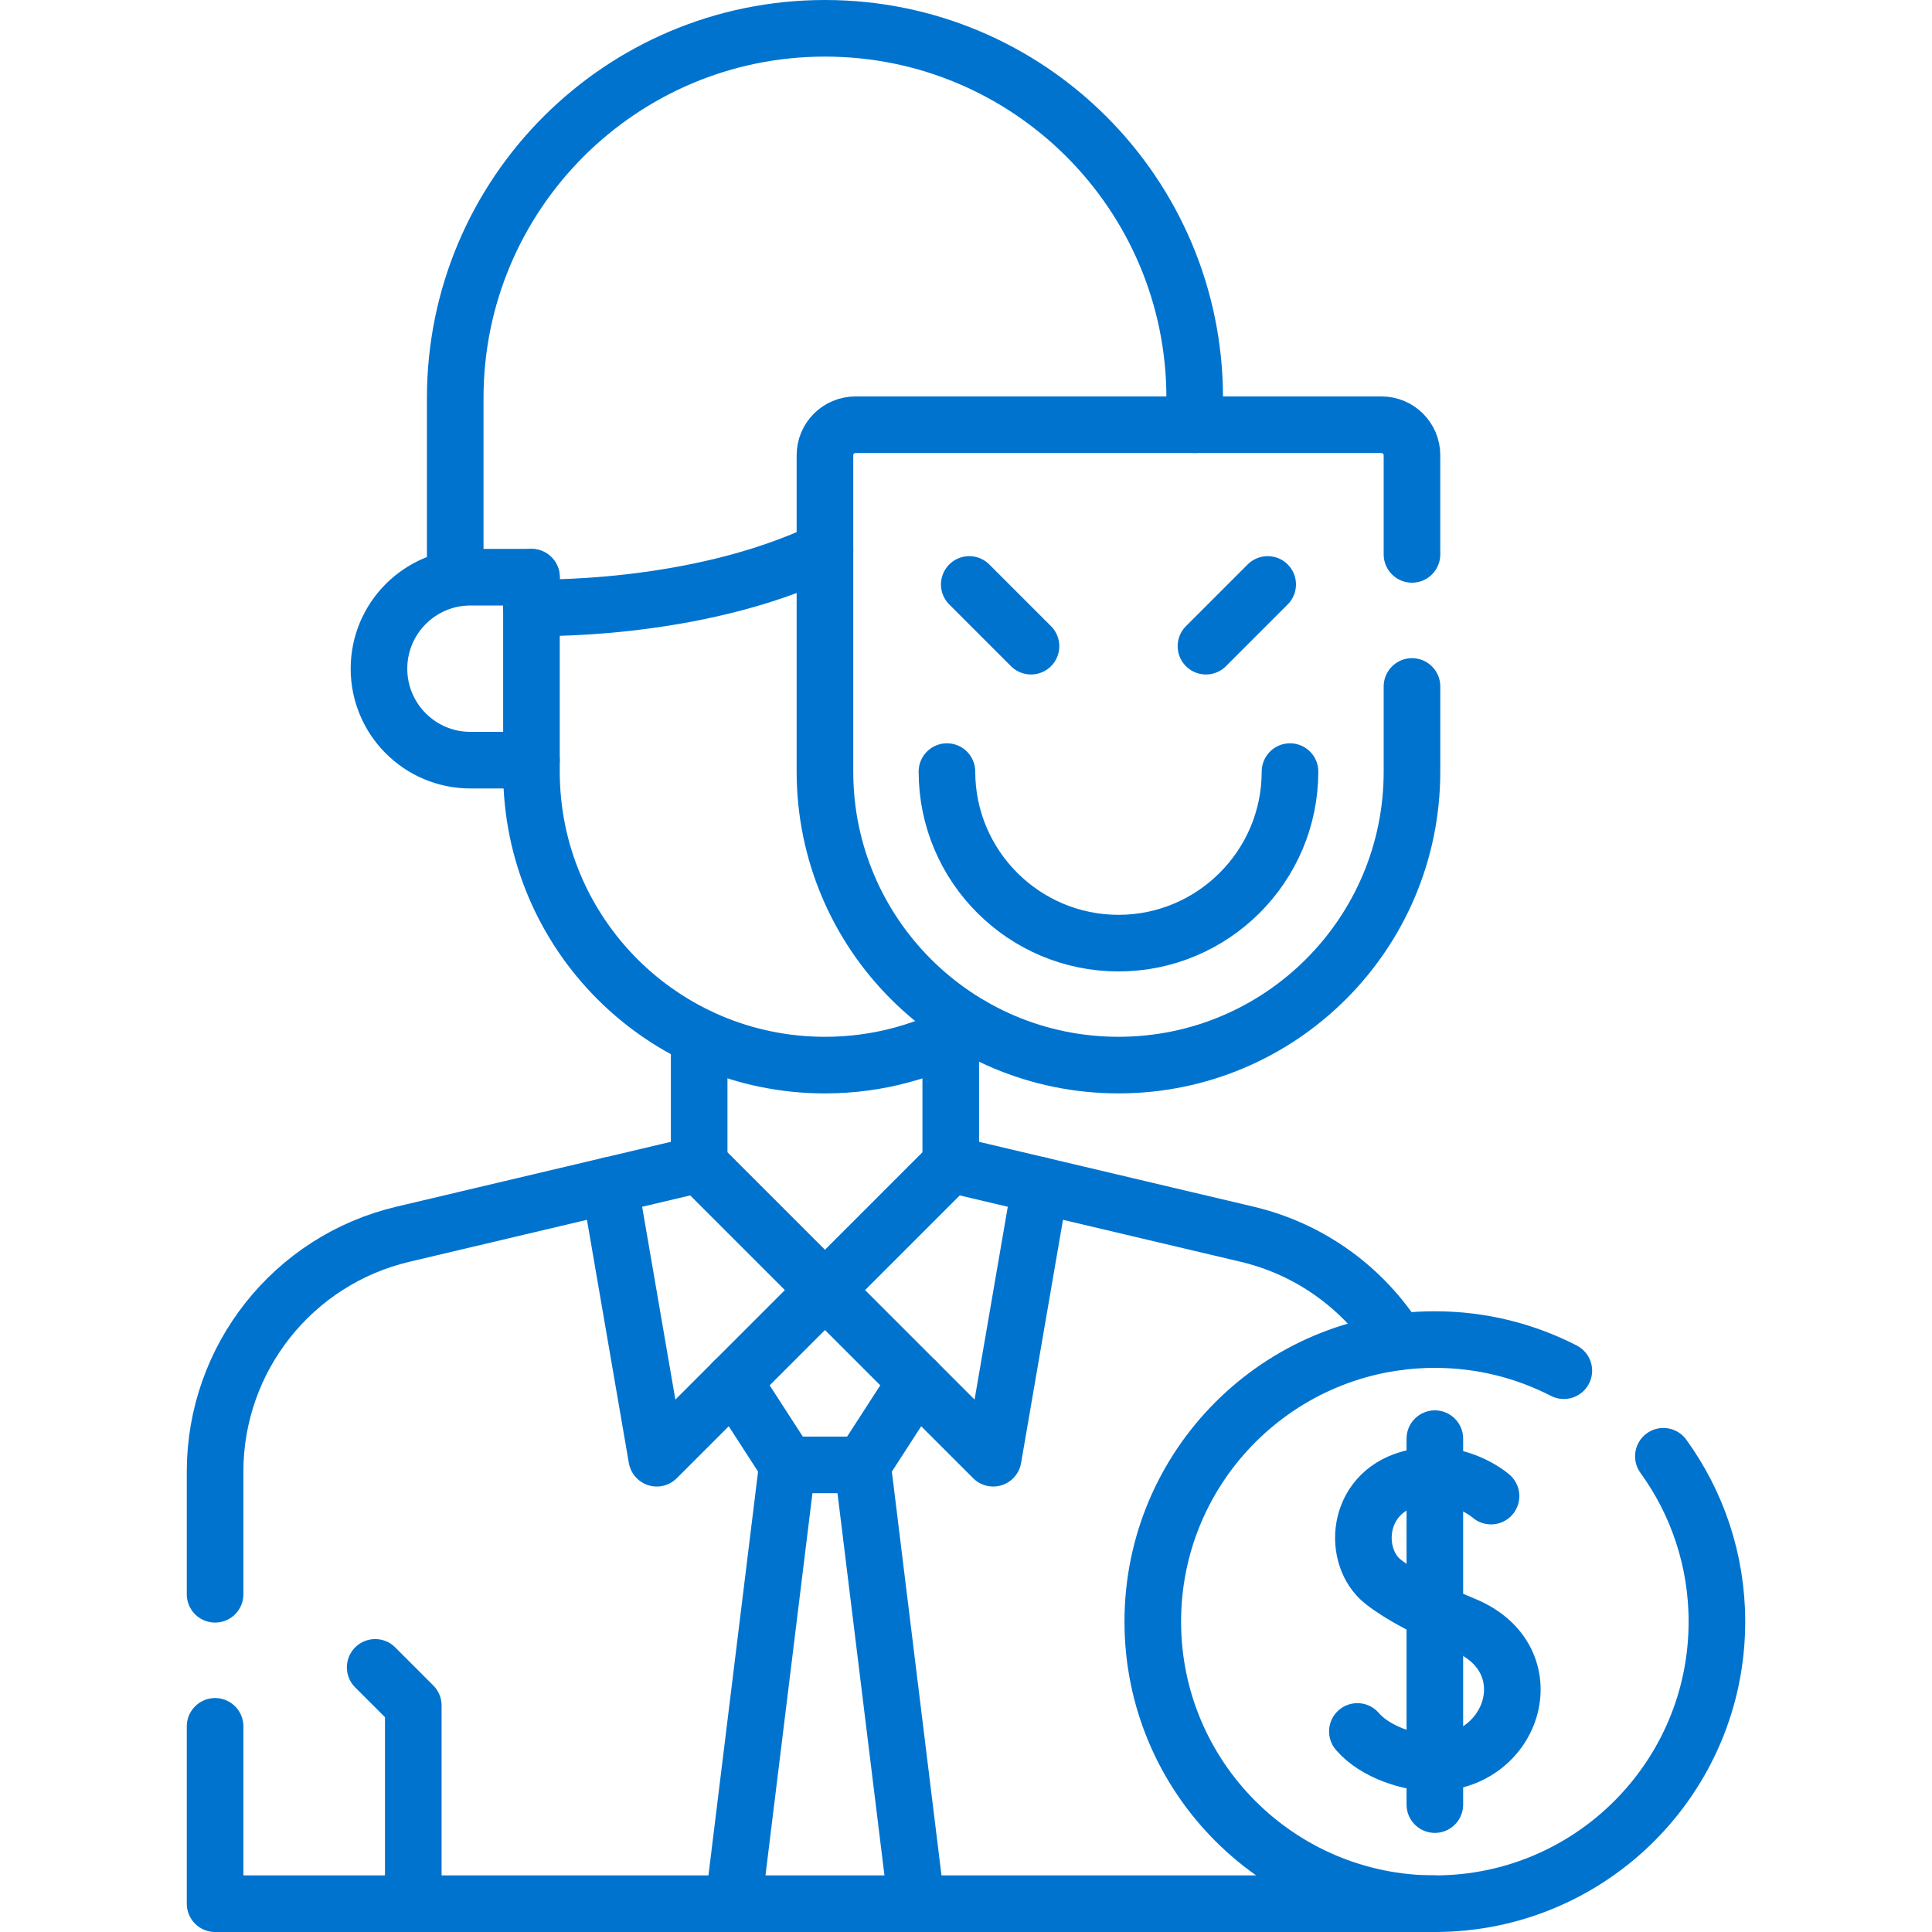 <svg xmlns="http://www.w3.org/2000/svg" xmlns:xlink="http://www.w3.org/1999/xlink" version="1.1" id="Capa_1" x="0px" y="0px" viewBox="0 0 512 512" style="enable-background:new 0 0 512 512;" xml:space="preserve" width="300" height="300" xmlns:svgjs="http://svgjs.dev/svgjs"><g width="100%" height="100%" transform="matrix(1,0,0,1,0,0)"><g>
	
		<line style="stroke-linecap: round; stroke-linejoin: round; stroke-miterlimit: 10;" x1="194.38" y1="504.5" x2="208.67" y2="388.21" fill="none" fill-opacity="1" stroke="#0073cf" stroke-opacity="1" data-original-stroke-color="#000000ff" stroke-width="15" data-original-stroke-width="15"/>
	
		<line style="stroke-linecap: round; stroke-linejoin: round; stroke-miterlimit: 10;" x1="228.578" y1="388.21" x2="242.868" y2="504.5" fill="none" fill-opacity="1" stroke="#0073cf" stroke-opacity="1" data-original-stroke-color="#000000ff" stroke-width="15" data-original-stroke-width="15"/>
	
		<polyline style="stroke-linecap: round; stroke-linejoin: round; stroke-miterlimit: 10;" points="&#10;&#9;&#9;194.38,366.108 208.67,388.21 228.578,388.21 242.868,366.108 &#9;" fill="none" fill-opacity="1" stroke="#0073cf" stroke-opacity="1" data-original-stroke-color="#000000ff" stroke-width="15" data-original-stroke-width="15"/>
	
		<polyline style="stroke-linecap: round; stroke-linejoin: round; stroke-miterlimit: 10;" points="&#10;&#9;&#9;251.959,275.485 251.959,308.528 218.624,341.864 185.289,308.528 185.289,275.485 &#9;" fill="none" fill-opacity="1" stroke="#0073cf" stroke-opacity="1" data-original-stroke-color="#000000ff" stroke-width="15" data-original-stroke-width="15"/>
	
		<polyline style="stroke-linecap: round; stroke-linejoin: round; stroke-miterlimit: 10;" points="&#10;&#9;&#9;185.289,308.528 218.624,341.864 174.043,386.444 161.586,314.128 &#9;" fill="none" fill-opacity="1" stroke="#0073cf" stroke-opacity="1" data-original-stroke-color="#000000ff" stroke-width="15" data-original-stroke-width="15"/>
	
		<polyline style="stroke-linecap: round; stroke-linejoin: round; stroke-miterlimit: 10;" points="&#10;&#9;&#9;251.959,308.528 218.624,341.864 263.205,386.444 275.662,314.128 &#9;" fill="none" fill-opacity="1" stroke="#0073cf" stroke-opacity="1" data-original-stroke-color="#000000ff" stroke-width="15" data-original-stroke-width="15"/>
	<path style="stroke-linecap: round; stroke-linejoin: round; stroke-miterlimit: 10;" d="&#10;&#9;&#9;M251.959,308.528l78.5,18.547c17.011,4.02,31.113,14.546,39.912,28.567" fill="none" fill-opacity="1" stroke="#0073cf" stroke-opacity="1" data-original-stroke-color="#000000ff" stroke-width="15" data-original-stroke-width="15"/>
	
		<polyline style="stroke-linecap: round; stroke-linejoin: round; stroke-miterlimit: 10;" points="&#10;&#9;&#9;57,457.5 57,504.5 380.25,504.5 &#9;" fill="none" fill-opacity="1" stroke="#0073cf" stroke-opacity="1" data-original-stroke-color="#000000ff" stroke-width="15" data-original-stroke-width="15"/>
	<path style="stroke-linecap: round; stroke-linejoin: round; stroke-miterlimit: 10;" d="&#10;&#9;&#9;M57,422.5v-32.51c0-29.98,20.61-56.03,49.79-62.91l78.5-18.55" fill="none" fill-opacity="1" stroke="#0073cf" stroke-opacity="1" data-original-stroke-color="#000000ff" stroke-width="15" data-original-stroke-width="15"/>
	
		<polyline style="stroke-linecap: round; stroke-linejoin: round; stroke-miterlimit: 10;" points="&#10;&#9;&#9;109.526,504.5 109.526,451.972 99.425,441.87 &#9;" fill="none" fill-opacity="1" stroke="#0073cf" stroke-opacity="1" data-original-stroke-color="#000000ff" stroke-width="15" data-original-stroke-width="15"/>
	<path style="stroke-linecap: round; stroke-linejoin: round; stroke-miterlimit: 10;" d="&#10;&#9;&#9;M140.841,161.045c0,0,43.013,1.384,77.783-15.173" fill="none" fill-opacity="1" stroke="#0073cf" stroke-opacity="1" data-original-stroke-color="#000000ff" stroke-width="15" data-original-stroke-width="15"/>
	<path style="stroke-linecap: round; stroke-linejoin: round; stroke-miterlimit: 10;" d="&#10;&#9;&#9;M140.841,152.963h-16.163c-13.39,0-24.244,10.854-24.244,24.244v0c0,13.39,10.854,24.244,24.244,24.244h16.163" fill="none" fill-opacity="1" stroke="#0073cf" stroke-opacity="1" data-original-stroke-color="#000000ff" stroke-width="15" data-original-stroke-width="15"/>
	<path style="stroke-linecap: round; stroke-linejoin: round; stroke-miterlimit: 10;" d="&#10;&#9;&#9;M140.841,152.963v51.518c0,21.476,8.708,40.932,22.779,55.003c14.072,14.072,33.527,22.779,55.003,22.779&#10;&#9;&#9;c14.162,0,27.446-3.788,38.891-10.405" fill="none" fill-opacity="1" stroke="#0073cf" stroke-opacity="1" data-original-stroke-color="#000000ff" stroke-width="15" data-original-stroke-width="15"/>
	<path style="stroke-linecap: round; stroke-linejoin: round; stroke-miterlimit: 10;" d="&#10;&#9;&#9;M316.61,112.557v-7.071c0-54.114-43.871-97.986-97.986-97.986s-97.986,43.871-97.986,97.986v47.478" fill="none" fill-opacity="1" stroke="#0073cf" stroke-opacity="1" data-original-stroke-color="#000000ff" stroke-width="15" data-original-stroke-width="15"/>
	<path style="stroke-linecap: round; stroke-linejoin: round; stroke-miterlimit: 10;" d="&#10;&#9;&#9;M374.19,181.92v22.56c0,42.96-34.83,77.78-77.78,77.78c-42.96,0-77.79-34.82-77.79-77.78v-83.84c0-4.46,3.62-8.08,8.09-8.08h139.4&#10;&#9;&#9;c4.46,0,8.08,3.62,8.08,8.08v26.28" fill="none" fill-opacity="1" stroke="#0073cf" stroke-opacity="1" data-original-stroke-color="#000000ff" stroke-width="15" data-original-stroke-width="15"/>
	<path style="stroke-linecap: round; stroke-linejoin: round; stroke-miterlimit: 10;" d="&#10;&#9;&#9;M341.864,204.482c0,25.066-20.392,45.457-45.457,45.457s-45.457-20.392-45.457-45.457" fill="none" fill-opacity="1" stroke="#0073cf" stroke-opacity="1" data-original-stroke-color="#000000ff" stroke-width="15" data-original-stroke-width="15"/>
	
		<line style="stroke-linecap: round; stroke-linejoin: round; stroke-miterlimit: 10;" x1="319.589" y1="171.245" x2="335.949" y2="154.885" fill="none" fill-opacity="1" stroke="#0073cf" stroke-opacity="1" data-original-stroke-color="#000000ff" stroke-width="15" data-original-stroke-width="15"/>
	
		<line style="stroke-linecap: round; stroke-linejoin: round; stroke-miterlimit: 10;" x1="273.224" y1="171.245" x2="256.864" y2="154.885" fill="none" fill-opacity="1" stroke="#0073cf" stroke-opacity="1" data-original-stroke-color="#000000ff" stroke-width="15" data-original-stroke-width="15"/>
	<g>
		<path style="stroke-linecap: round; stroke-linejoin: round; stroke-miterlimit: 10;" d="&#10;&#9;&#9;&#9;M395.139,396.479c0,0-9.175-8.07-21.649-4.562c-14.349,4.036-15.147,20.831-6.932,27.274c4.717,3.699,12.106,7.592,21.489,11.449&#10;&#9;&#9;&#9;c21.793,8.958,13.384,36.576-8.392,36.576c-5.78,0-15.139-2.75-19.936-8.365" fill="none" fill-opacity="1" stroke="#0073cf" stroke-opacity="1" data-original-stroke-color="#000000ff" stroke-width="15" data-original-stroke-width="15"/>
		
			<line style="stroke-linecap: round; stroke-linejoin: round; stroke-miterlimit: 10;" x1="380.25" y1="381.26" x2="380.25" y2="478.236" fill="none" fill-opacity="1" stroke="#0073cf" stroke-opacity="1" data-original-stroke-color="#000000ff" stroke-width="15" data-original-stroke-width="15"/>
	</g>
	<path style="stroke-linecap: round; stroke-linejoin: round; stroke-miterlimit: 10;" d="&#10;&#9;&#9;M440.81,385.93c8.93,12.31,14.19,27.45,14.19,43.82c0,41.28-33.47,74.75-74.75,74.75s-74.75-33.47-74.75-74.75&#10;&#9;&#9;c0-41.29,33.47-74.75,74.75-74.75c12.32,0,23.94,2.98,34.18,8.25" fill="none" fill-opacity="1" stroke="#0073cf" stroke-opacity="1" data-original-stroke-color="#000000ff" stroke-width="15" data-original-stroke-width="15"/>
</g></g></svg>